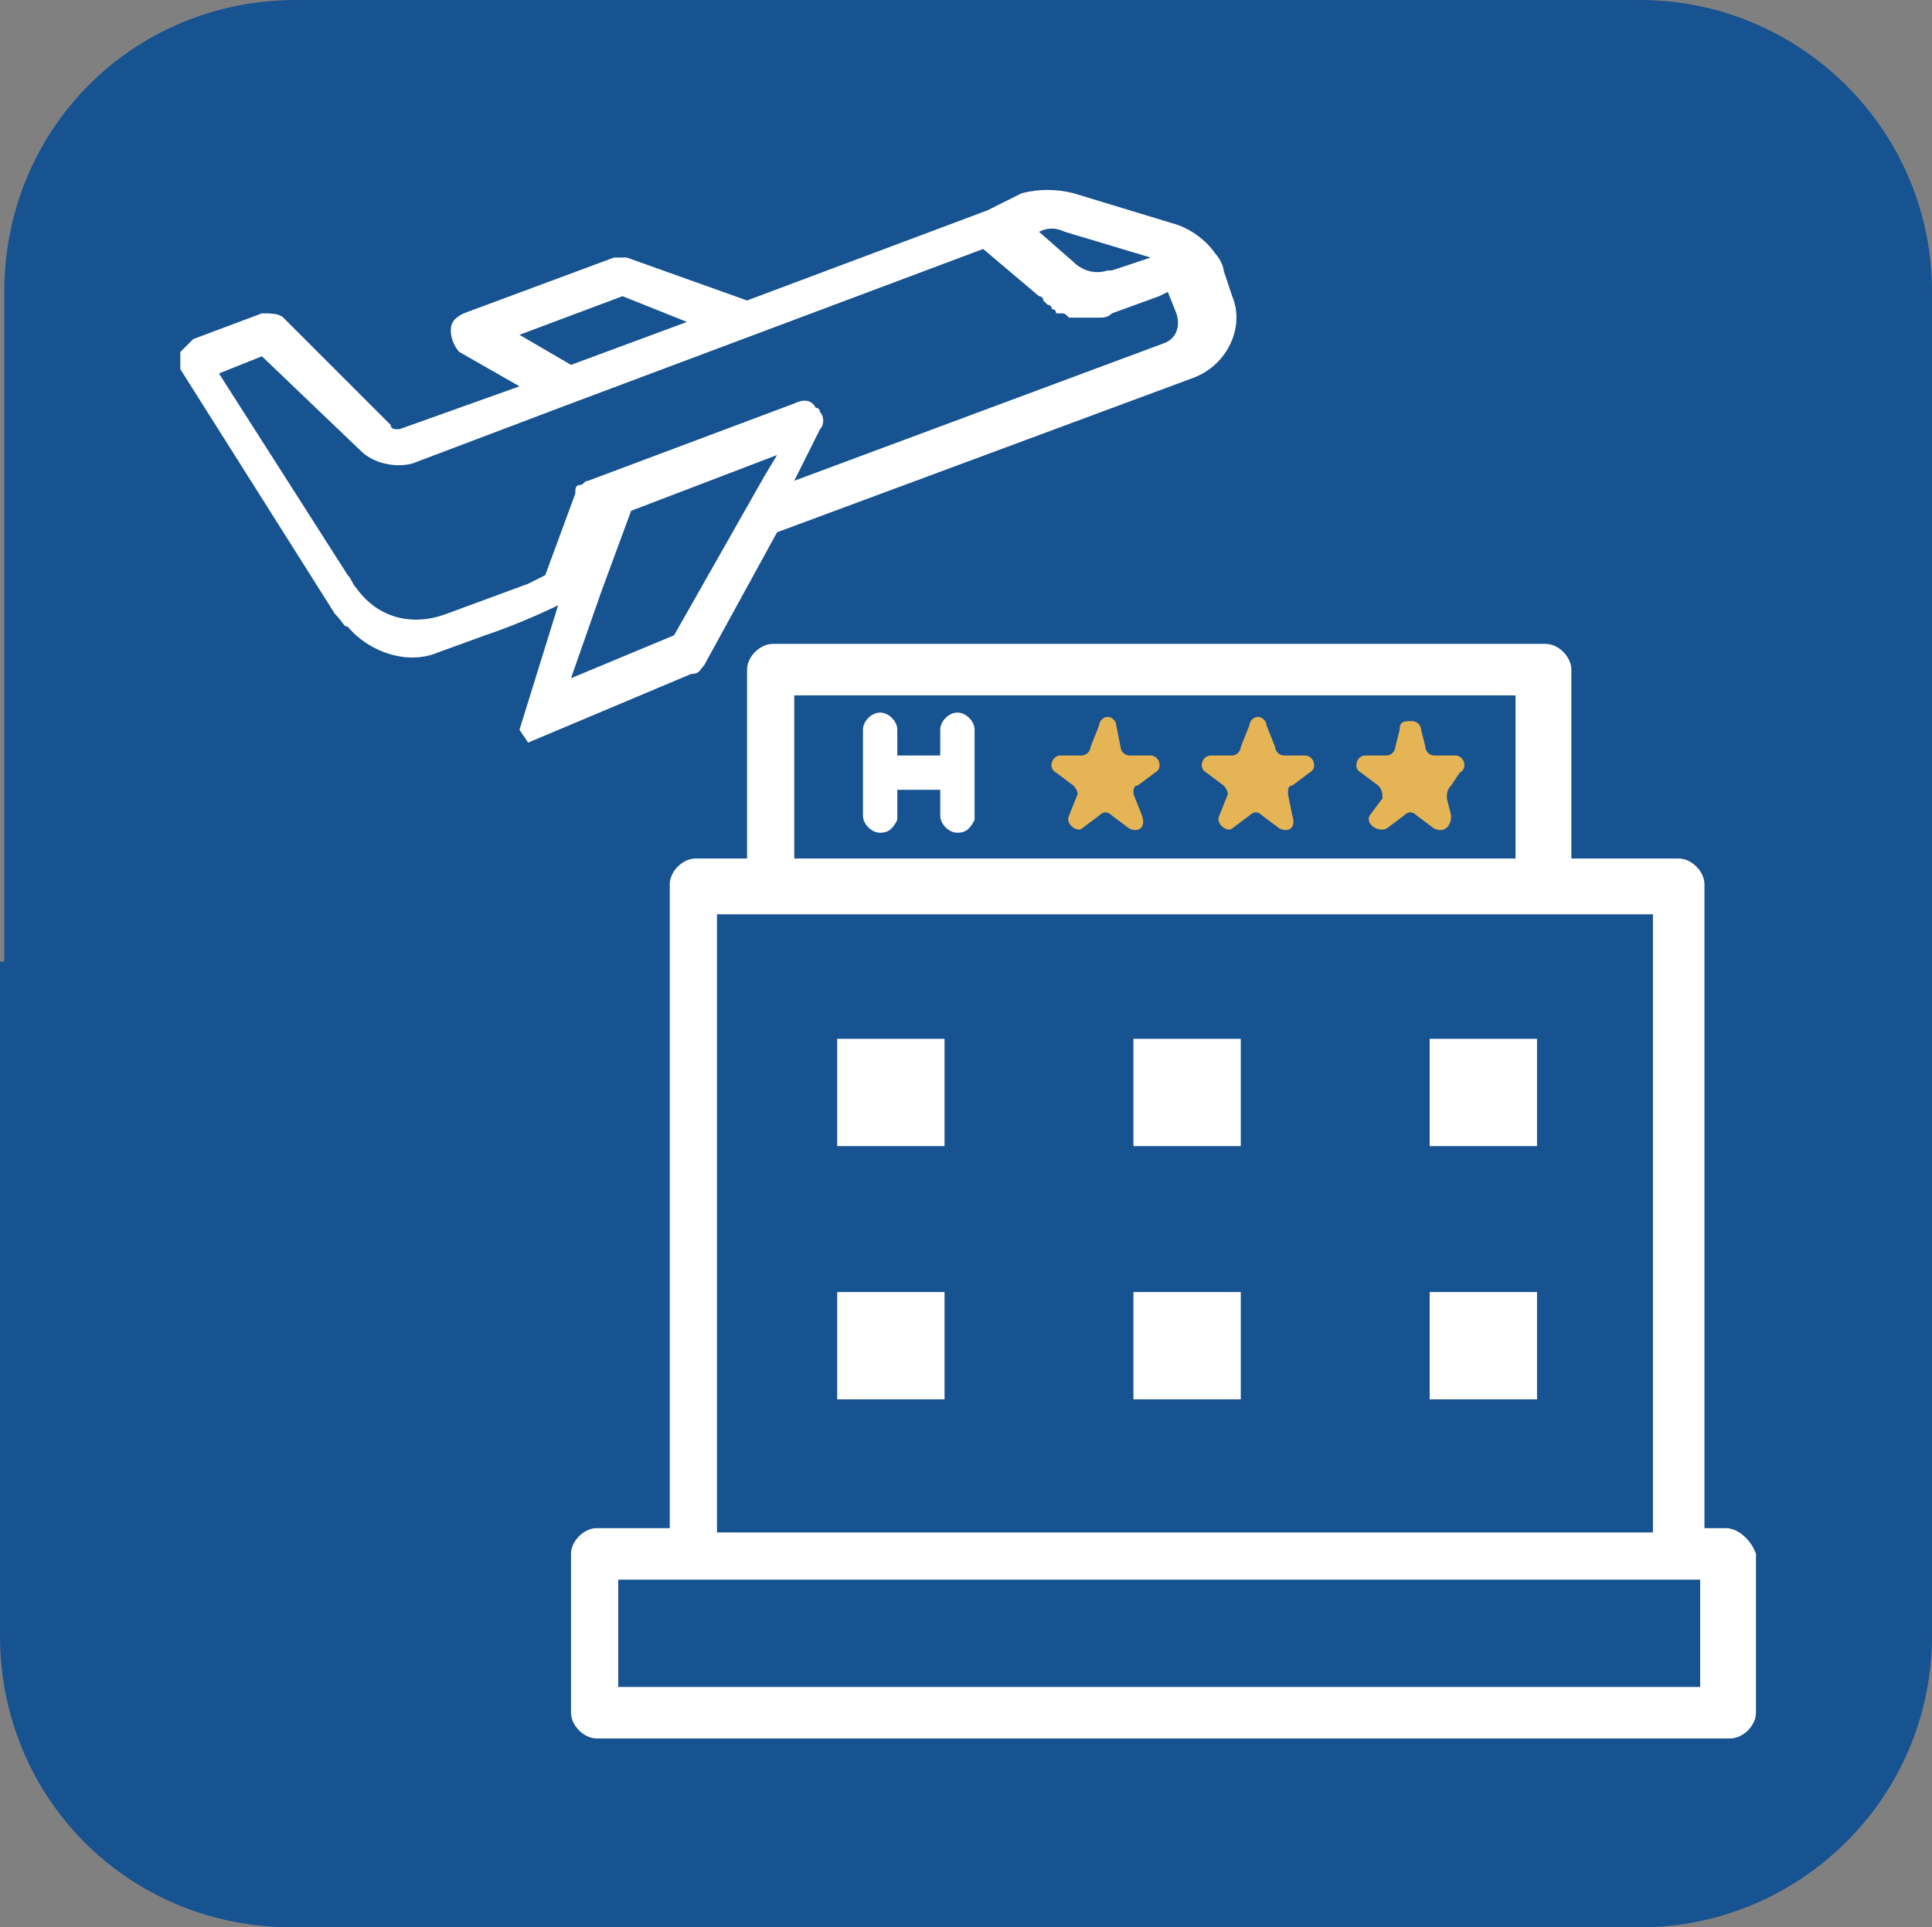 <?xml version="1.0" encoding="utf-8"?>
<!-- Generator: Adobe Illustrator 25.4.1, SVG Export Plug-In . SVG Version: 6.00 Build 0)  -->
<svg version="1.1" id="Capa_1" xmlns="http://www.w3.org/2000/svg" xmlns:xlink="http://www.w3.org/1999/xlink" x="0px" y="0px"
	 viewBox="0 0 45 44.9" style="enable-background:new 0 0 45 44.9;" xml:space="preserve">
<rect x="0" y="0" width="45" height="44.9" fill="#808080" stroke="none"/>
<style type="text/css">
	.st0{fill:#175291;}
	.st1{fill:#E5B455;}
	.st2{fill:#FFFFFF;}
</style>
<g>
	<path class="st0" d="M45,22.4v15.7c0,3.8-3.1,6.8-6.8,6.8H6.8C3,44.9,0,41.9,0,38.1V22.4h0.1V6.8C0.1,3,3.1,0,6.9,0h31.3
		C41.9,0,45,3,45,6.8L45,22.4z"/>
	<path class="st1" d="M29.1,16.9l-0.2,0.5c0,0.1-0.1,0.2-0.2,0.2h-0.5c-0.2,0-0.3,0.3-0.1,0.4l0.4,0.3c0.1,0.1,0.1,0.2,0.1,0.2
		L28.4,19c-0.1,0.2,0.2,0.4,0.3,0.3l0.4-0.3c0.1-0.1,0.2-0.1,0.3,0l0.4,0.3c0.2,0.1,0.4,0,0.3-0.3L30,18.5c0-0.1,0-0.2,0.1-0.2
		l0.4-0.3c0.2-0.1,0.1-0.4-0.1-0.4h-0.5c-0.1,0-0.2-0.1-0.2-0.2l-0.2-0.5c0-0.1-0.1-0.2-0.2-0.2S29.1,16.8,29.1,16.9"/>
	<path class="st1" d="M25.6,16.9l-0.2,0.5c0,0.1-0.1,0.2-0.2,0.2h-0.5c-0.2,0-0.3,0.3-0.1,0.4l0.4,0.3c0.1,0.1,0.1,0.2,0.1,0.2
		L24.9,19c-0.1,0.2,0.2,0.4,0.3,0.3l0.4-0.3c0.1-0.1,0.2-0.1,0.3,0l0.4,0.3c0.2,0.1,0.4,0,0.3-0.3l-0.2-0.5c0-0.1,0-0.2,0.1-0.2
		l0.4-0.3c0.2-0.1,0.1-0.4-0.1-0.4h-0.5c-0.1,0-0.2-0.1-0.2-0.2L26,16.9c0-0.1-0.1-0.2-0.2-0.2C25.7,16.7,25.6,16.8,25.6,16.9"/>
	<path class="st1" d="M32.6,17l-0.1,0.4c0,0.1-0.1,0.2-0.2,0.2h-0.5c-0.2,0-0.3,0.3-0.1,0.4l0.4,0.3c0.1,0.1,0.1,0.2,0.1,0.3
		L31.9,19c-0.1,0.2,0.2,0.4,0.4,0.3l0.4-0.3c0.1-0.1,0.2-0.1,0.3,0l0.4,0.3c0.2,0.1,0.4,0,0.4-0.3l-0.1-0.4c0-0.1,0-0.2,0.1-0.3
		L34,18c0.2-0.1,0.1-0.4-0.1-0.4h-0.5c-0.1,0-0.2-0.1-0.2-0.2L33.1,17c0-0.1-0.1-0.2-0.2-0.2C32.7,16.8,32.6,16.8,32.6,17"/>
	<rect x="19.5" y="24.2" class="st2" width="2.5" height="2.5"/>
	<rect x="26.4" y="24.2" class="st2" width="2.5" height="2.5"/>
	<rect x="33.3" y="24.2" class="st2" width="2.5" height="2.5"/>
	<rect x="19.5" y="30.1" class="st2" width="2.5" height="2.5"/>
	<rect x="26.4" y="30.1" class="st2" width="2.5" height="2.5"/>
	<rect x="33.3" y="30.1" class="st2" width="2.5" height="2.5"/>
	<path class="st2" d="M40.2,35.6h-0.5v-15c0-0.3-0.3-0.6-0.6-0.6h-2.5v-4.4c0-0.3-0.3-0.6-0.6-0.6l-18,0c-0.3,0-0.6,0.3-0.6,0.6V20
		h-1.2c-0.3,0-0.6,0.3-0.6,0.6v15h-1.7c-0.3,0-0.6,0.3-0.6,0.6v3.7c0,0.3,0.3,0.6,0.6,0.6h25.9v0h0.5c0.3,0,0.6-0.3,0.6-0.6v-3.7
		C40.8,35.9,40.5,35.6,40.2,35.6 M18.5,16.2h16.8V20H18.5V16.2z M16.7,21.3h21.8l0,14.4l-21.8,0V21.3z M39.6,39.3H18.4h-4v-2.5h25.2
		V39.3z"/>
	<path class="st2" d="M22.3,16.6c-0.2,0-0.4,0.2-0.4,0.4l0,0.6l-1,0l0-0.6c0-0.2-0.2-0.4-0.4-0.4c-0.2,0-0.4,0.2-0.4,0.4l0,2
		c0,0.2,0.2,0.4,0.4,0.4c0.2,0,0.3-0.1,0.4-0.3c0,0,0-0.1,0-0.1l0-0.6l1,0l0,0.6c0,0.2,0.2,0.4,0.4,0.4c0.2,0,0.3-0.1,0.4-0.3
		c0,0,0-0.1,0-0.1l0-2C22.7,16.8,22.5,16.6,22.3,16.6"/>
	<path class="st2" d="M16.4,15.5l1.7-3.1l9.7-3.6c0.8-0.3,1.2-1.2,0.9-1.9l-0.2-0.6c0-0.1-0.1-0.3-0.2-0.4c0,0,0,0,0,0
		c-0.2-0.3-0.6-0.6-1-0.7L25,4.5c-0.4-0.1-0.8-0.1-1.2,0L23,4.9c0,0,0,0,0,0l-5.6,2.1l-2.8-1c-0.1,0-0.2,0-0.3,0l-3.5,1.3
		c-0.2,0.1-0.3,0.2-0.3,0.4c0,0.2,0.1,0.4,0.2,0.5l1.4,0.8l-2.8,1c-0.1,0-0.2,0-0.2-0.1L6.6,7.4C6.5,7.3,6.3,7.3,6.1,7.3L4.5,7.9
		C4.4,8,4.3,8.1,4.2,8.2c0,0.1,0,0.3,0,0.4l3.6,5.7C8,14.5,8,14.6,8.1,14.6c0.5,0.6,1.4,0.9,2.1,0.6l1.1-0.4
		c0.9-0.3,1.7-0.7,1.7-0.7L12.1,17l0.2,0.3l3.8-1.6C16.3,15.7,16.3,15.6,16.4,15.5 M24.2,5.4c0.2-0.1,0.4-0.1,0.6,0l2,0.6l-0.9,0.3
		c0,0-0.1,0-0.1,0c-0.3,0.1-0.6,0-0.8-0.2L24.2,5.4L24.2,5.4z M12.1,7.8l2.4-0.9L16,7.5l-2.7,1l0,0L12.1,7.8z M12.3,13.6
		C12.3,13.6,12.3,13.6,12.3,13.6l-1.9,0.7c-0.8,0.3-1.6,0.1-2.1-0.6c-0.1-0.1-0.1-0.2-0.2-0.3l-3-4.7l1-0.4l2.3,2.2
		c0.3,0.3,0.8,0.4,1.2,0.3l3.7-1.4h0l9.6-3.6l1.3,1.1c0,0,0.1,0,0.1,0.1c0,0,0.1,0.1,0.1,0.1c0,0,0.1,0,0.1,0.1c0,0,0.1,0,0.1,0.1
		c0,0,0.1,0,0.1,0c0.1,0,0.1,0,0.2,0.1c0,0,0.1,0,0.1,0c0.1,0,0.1,0,0.2,0c0,0,0,0,0,0c0,0,0,0,0.1,0c0.1,0,0.1,0,0.2,0
		c0,0,0.1,0,0.1,0c0.1,0,0.2,0,0.3-0.1l1.1-0.4l0.2-0.1l0.2,0.5c0.1,0.3,0,0.6-0.3,0.7h0l-8.6,3.2l0.6-1.2c0.1-0.1,0.1-0.3,0-0.4
		c0,0,0-0.1-0.1-0.1c-0.1-0.2-0.3-0.2-0.5-0.1l-4.8,1.8c-0.1,0-0.1,0.1-0.2,0.1s-0.1,0.1-0.1,0.2l-0.7,1.9L12.3,13.6z M13.3,15.8
		l0.7-2c0,0,0,0,0,0l0.7-1.9l3.4-1.3l-0.3,0.5l-2.1,3.7L13.3,15.8z"/>
</g>
</svg>
